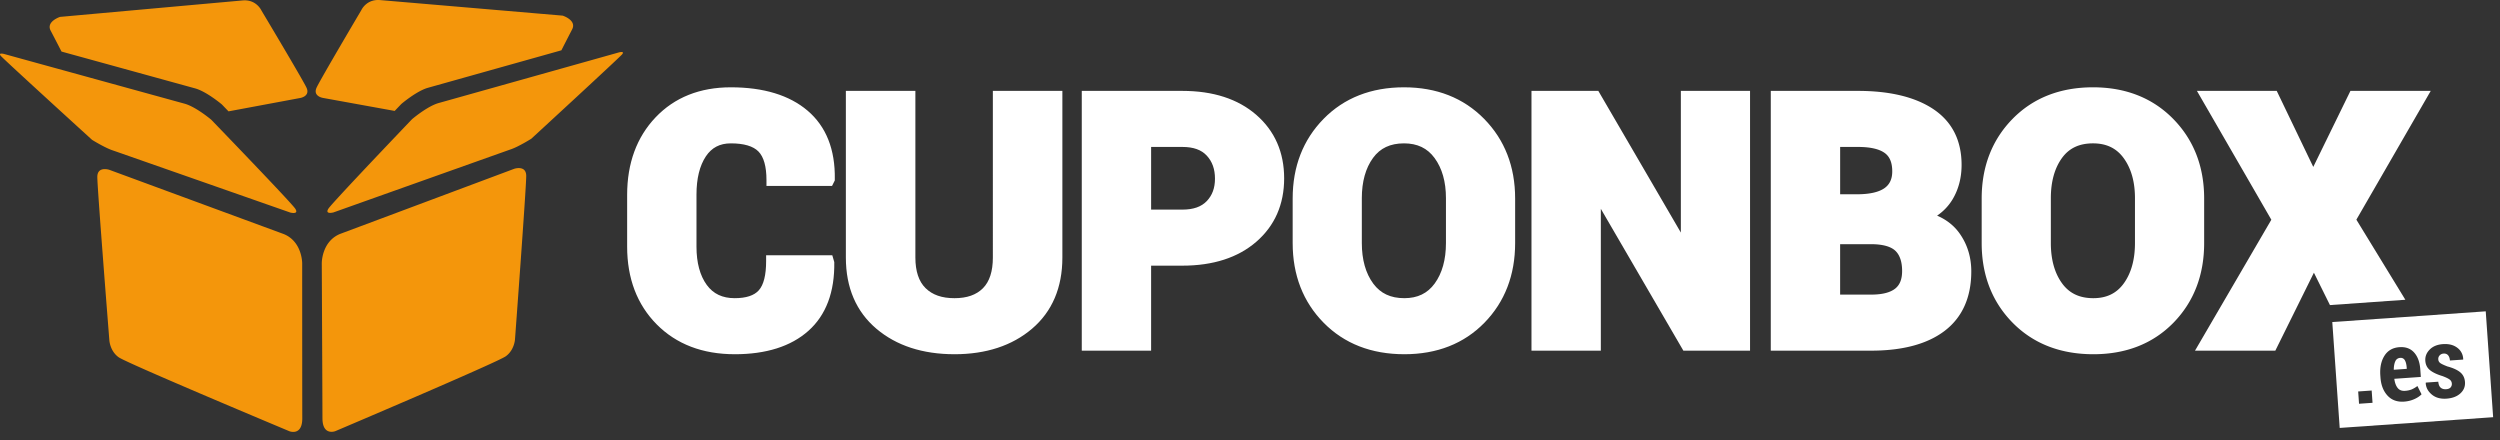 <svg xmlns="http://www.w3.org/2000/svg" width="301" height="53" viewBox="0 0 301 53"><rect x="0" y="0" width="301" height="53" fill="#333333" stroke="none"/><path fill="#F4960B" d="M47.52 13.356l.8-.837s1.828-1.563 3.211-1.951l16.059-4.51a561.351 561.351 0 0 1 1.297-2.526c.572-1.1-1.136-1.649-1.136-1.649S47.409.149 45.759.01c-1.65-.139-2.254 1.209-2.254 1.209s-4.889 8.263-5.381 9.317c-.492 1.054.75 1.251.75 1.251l8.646 1.569zm14.405 6.963l-20.981 7.846c-2.225.918-2.202 3.521-2.202 3.521s.077 16.527.082 18.677 1.543 1.549 1.543 1.549 19.489-8.27 20.527-9.016c1.039-.744 1.111-2.029 1.111-2.029s1.365-18.375 1.353-19.698c-.012-1.323-1.433-.85-1.433-.85zM31.468 1.25s-.61-1.346-2.26-1.197C27.559.2 7.226 2.034 7.226 2.034s-1.705.56-1.127 1.654c.18.342.689 1.326 1.309 2.521 6.134 1.689 15.175 4.181 16.081 4.431 1.384.38 3.221 1.934 3.221 1.934l.804.834 8.637-1.611s1.241-.203.744-1.255-5.427-9.292-5.427-9.292zm43.058 5.057l-2.702.76-5.155 1.448-13.854 3.89c-1.382.388-3.211 1.951-3.211 1.951l-.021.023c-.392.408-6.2 6.487-8.804 9.329-.668.729-1.126 1.245-1.226 1.397-.504.764.595.471.595.471s20.47-7.287 21.403-7.613c.932-.328 2.416-1.258 2.416-1.258S74.552 6.969 74.905 6.541c.353-.429-.379-.234-.379-.234zM34.947 25.59s1.1.289.593-.474c-.101-.151-.561-.665-1.232-1.392-2.617-2.828-8.456-8.878-8.849-9.285l-.022-.022s-1.836-1.555-3.221-1.936c-.802-.22-7.98-2.196-13.872-3.821-1.957-.538-3.771-1.036-5.163-1.421L.475 6.493s-.733-.191-.378.234c.354.428 10.987 10.111 10.987 10.111s1.489.922 2.423 1.246c.934.323 21.44 7.506 21.44 7.506zm-.78 2.592L13.146 20.44s-1.423-.465-1.429.859c-.006 1.322 1.45 19.689 1.45 19.689s.077 1.285 1.12 2.027c1.043.738 20.572 8.912 20.572 8.912s1.541.592 1.536-1.559c-.007-2.15-.012-18.675-.012-18.675s.012-2.603-2.216-3.511z"/><g fill="#FFF"><path d="M88.461 42.649c-3.871 0-7.031-1.209-9.394-3.594-2.361-2.382-3.559-5.53-3.559-9.357v-6.234c0-3.809 1.153-6.95 3.426-9.338 2.281-2.398 5.328-3.614 9.055-3.614 3.943 0 7.055.947 9.247 2.814 2.23 1.898 3.332 4.671 3.274 8.242l-.003.161-.33.659h-7.894v-.708c0-1.631-.324-2.789-.966-3.441-.637-.648-1.757-.978-3.329-.978-1.318 0-2.299.511-2.999 1.561-.751 1.126-1.132 2.674-1.132 4.601v6.275c0 1.929.416 3.479 1.238 4.607.781 1.073 1.882 1.595 3.364 1.595 1.367 0 2.345-.32 2.904-.951.583-.655.878-1.836.878-3.508v-.708h7.967l.239.82c.058 3.604-.992 6.391-3.12 8.283-2.096 1.867-5.079 2.813-8.866 2.813zm26.456 0c-3.833 0-6.995-1.032-9.399-3.069-2.438-2.066-3.676-4.949-3.676-8.569V10.943h8.37v20.068c0 1.64.411 2.878 1.224 3.679.827.814 1.966 1.211 3.481 1.211 1.499 0 2.62-.392 3.427-1.197.794-.795 1.196-2.037 1.196-3.692V10.943h8.37v20.068c0 3.619-1.229 6.502-3.653 8.567-2.39 2.038-5.533 3.071-9.34 3.071zm23.678-.43h-8.35V10.943h12.111c3.701 0 6.693.969 8.895 2.88 2.23 1.937 3.361 4.511 3.361 7.651 0 3.141-1.132 5.712-3.362 7.642-2.201 1.904-5.193 2.869-8.894 2.869h-3.762v10.234zm0-16.982h3.762c1.314 0 2.274-.334 2.934-1.022.668-.697.992-1.58.992-2.699 0-1.152-.323-2.061-.989-2.779-.652-.703-1.612-1.045-2.937-1.045h-3.762v7.545zm30.485 17.412c-3.966 0-7.233-1.274-9.712-3.789-2.476-2.513-3.731-5.739-3.731-9.593v-5.373c0-3.839 1.252-7.063 3.72-9.581 2.472-2.522 5.729-3.801 9.683-3.801 3.926 0 7.173 1.279 9.652 3.801 2.475 2.519 3.73 5.742 3.73 9.582v5.373c0 3.853-1.244 7.079-3.698 9.59-2.459 2.516-5.704 3.791-9.644 3.791zm-.041-25.388c-1.647 0-2.865.572-3.724 1.75-.896 1.23-1.351 2.86-1.351 4.843v5.414c0 1.996.461 3.634 1.37 4.871.871 1.186 2.097 1.762 3.745 1.762 1.593 0 2.788-.575 3.652-1.76.903-1.238 1.361-2.877 1.361-4.873v-5.414c0-1.968-.461-3.593-1.37-4.83-.87-1.186-2.075-1.763-3.683-1.763z"/><path d="M210.705 42.219L202.676 42.219 192.74 25.141 192.74 42.219 184.39 42.219 184.39 10.943 192.438 10.943 202.375 28.002 202.375 10.943 210.705 10.943z"/><path d="M225.294 42.219h-12.092V10.943h10.492c3.828 0 6.875.733 9.056 2.179 2.272 1.508 3.425 3.773 3.425 6.733 0 1.545-.365 2.94-1.085 4.146a6.247 6.247 0 0 1-1.863 1.962c1.138.492 2.043 1.206 2.703 2.135.938 1.321 1.413 2.86 1.413 4.574 0 3.132-1.08 5.543-3.211 7.167-2.072 1.579-5.046 2.38-8.838 2.38zm-3.742-6.749h3.742c1.307 0 2.277-.242 2.884-.72.563-.443.837-1.137.837-2.119 0-1.071-.259-1.876-.77-2.394-.514-.519-1.431-.8-2.725-.835h-3.969v6.068zm0-12.079h2.02c1.511 0 2.629-.25 3.323-.741.626-.444.931-1.104.931-2.016 0-1.042-.294-1.764-.899-2.207-.665-.488-1.752-.735-3.231-.735h-2.143v5.699zm30.485 19.258c-3.966 0-7.233-1.274-9.712-3.789-2.476-2.513-3.731-5.739-3.731-9.593v-5.373c0-3.839 1.251-7.062 3.719-9.581 2.473-2.522 5.73-3.801 9.684-3.801 3.926 0 7.173 1.279 9.652 3.801 2.475 2.519 3.73 5.742 3.73 9.582v5.373c0 3.852-1.244 7.078-3.698 9.59-2.461 2.516-5.705 3.791-9.644 3.791zm-.041-25.388c-1.647 0-2.865.572-3.725 1.75-.896 1.231-1.35 2.86-1.35 4.843v5.414c0 1.997.461 3.635 1.37 4.871.87 1.186 2.096 1.762 3.745 1.762 1.593 0 2.788-.575 3.652-1.76.903-1.238 1.361-2.877 1.361-4.873v-5.414c0-1.967-.461-3.592-1.37-4.831-.871-1.185-2.076-1.762-3.683-1.762z"/><path d="M280.526 36.732L278.595 32.833 273.949 42.219 264.278 42.219 273.469 26.456 264.51 10.943 274.119 10.943 278.518 20.096 282.993 10.943 292.661 10.943 283.707 26.448 289.605 36.091z"/><path d="M299.283 37.484l.891 12.747-18.474 1.292-.892-12.748 18.475-1.291zm-13.734 9.535l-1.625.114.104 1.479 1.625-.114-.104-1.479zm5.127 1.04c.374-.167.666-.362.879-.584l-.499-.999a3.393 3.393 0 0 1-.686.409 2.587 2.587 0 0 1-.812.171c-.386.026-.682-.092-.886-.355-.205-.264-.337-.628-.397-1.094l3.192-.224-.062-.9c-.062-.876-.31-1.556-.742-2.038-.434-.483-1.022-.698-1.767-.646-.803.057-1.404.399-1.805 1.03-.4.632-.566 1.424-.5 2.379l.018.239c.062.908.345 1.635.845 2.18.5.544 1.167.787 2.001.729.44-.032.847-.13 1.221-.297zm-1.133-4.685c.123.207.197.503.225.889l.01.146-1.567.11c.006-.427.067-.768.186-1.021a.657.657 0 0 1 .59-.408.552.552 0 0 1 .556.284zm5.504 3.277c-.114.123-.288.193-.522.21-.272.019-.493-.041-.658-.181-.167-.139-.267-.38-.298-.722l-1.496.104-.016.036c.018.535.257.998.715 1.389.458.392 1.055.562 1.791.51.705-.05 1.262-.261 1.668-.634.407-.373.591-.828.554-1.366-.035-.494-.226-.886-.572-1.173-.348-.287-.861-.522-1.545-.705-.446-.173-.738-.312-.875-.418a.579.579 0 0 1-.224-.439.61.61 0 0 1 .163-.47.677.677 0 0 1 .469-.221c.238-.017.421.052.55.205.128.154.201.363.22.628l1.59-.11.009-.036a1.743 1.743 0 0 0-.704-1.381c-.449-.347-1.028-.495-1.737-.445-.678.047-1.21.267-1.596.657-.386.392-.561.844-.524 1.358.033.472.221.846.566 1.124.344.276.847.514 1.506.711.427.162.716.304.87.426a.63.63 0 0 1 .249.465.615.615 0 0 1-.153.478z"/></g></svg>